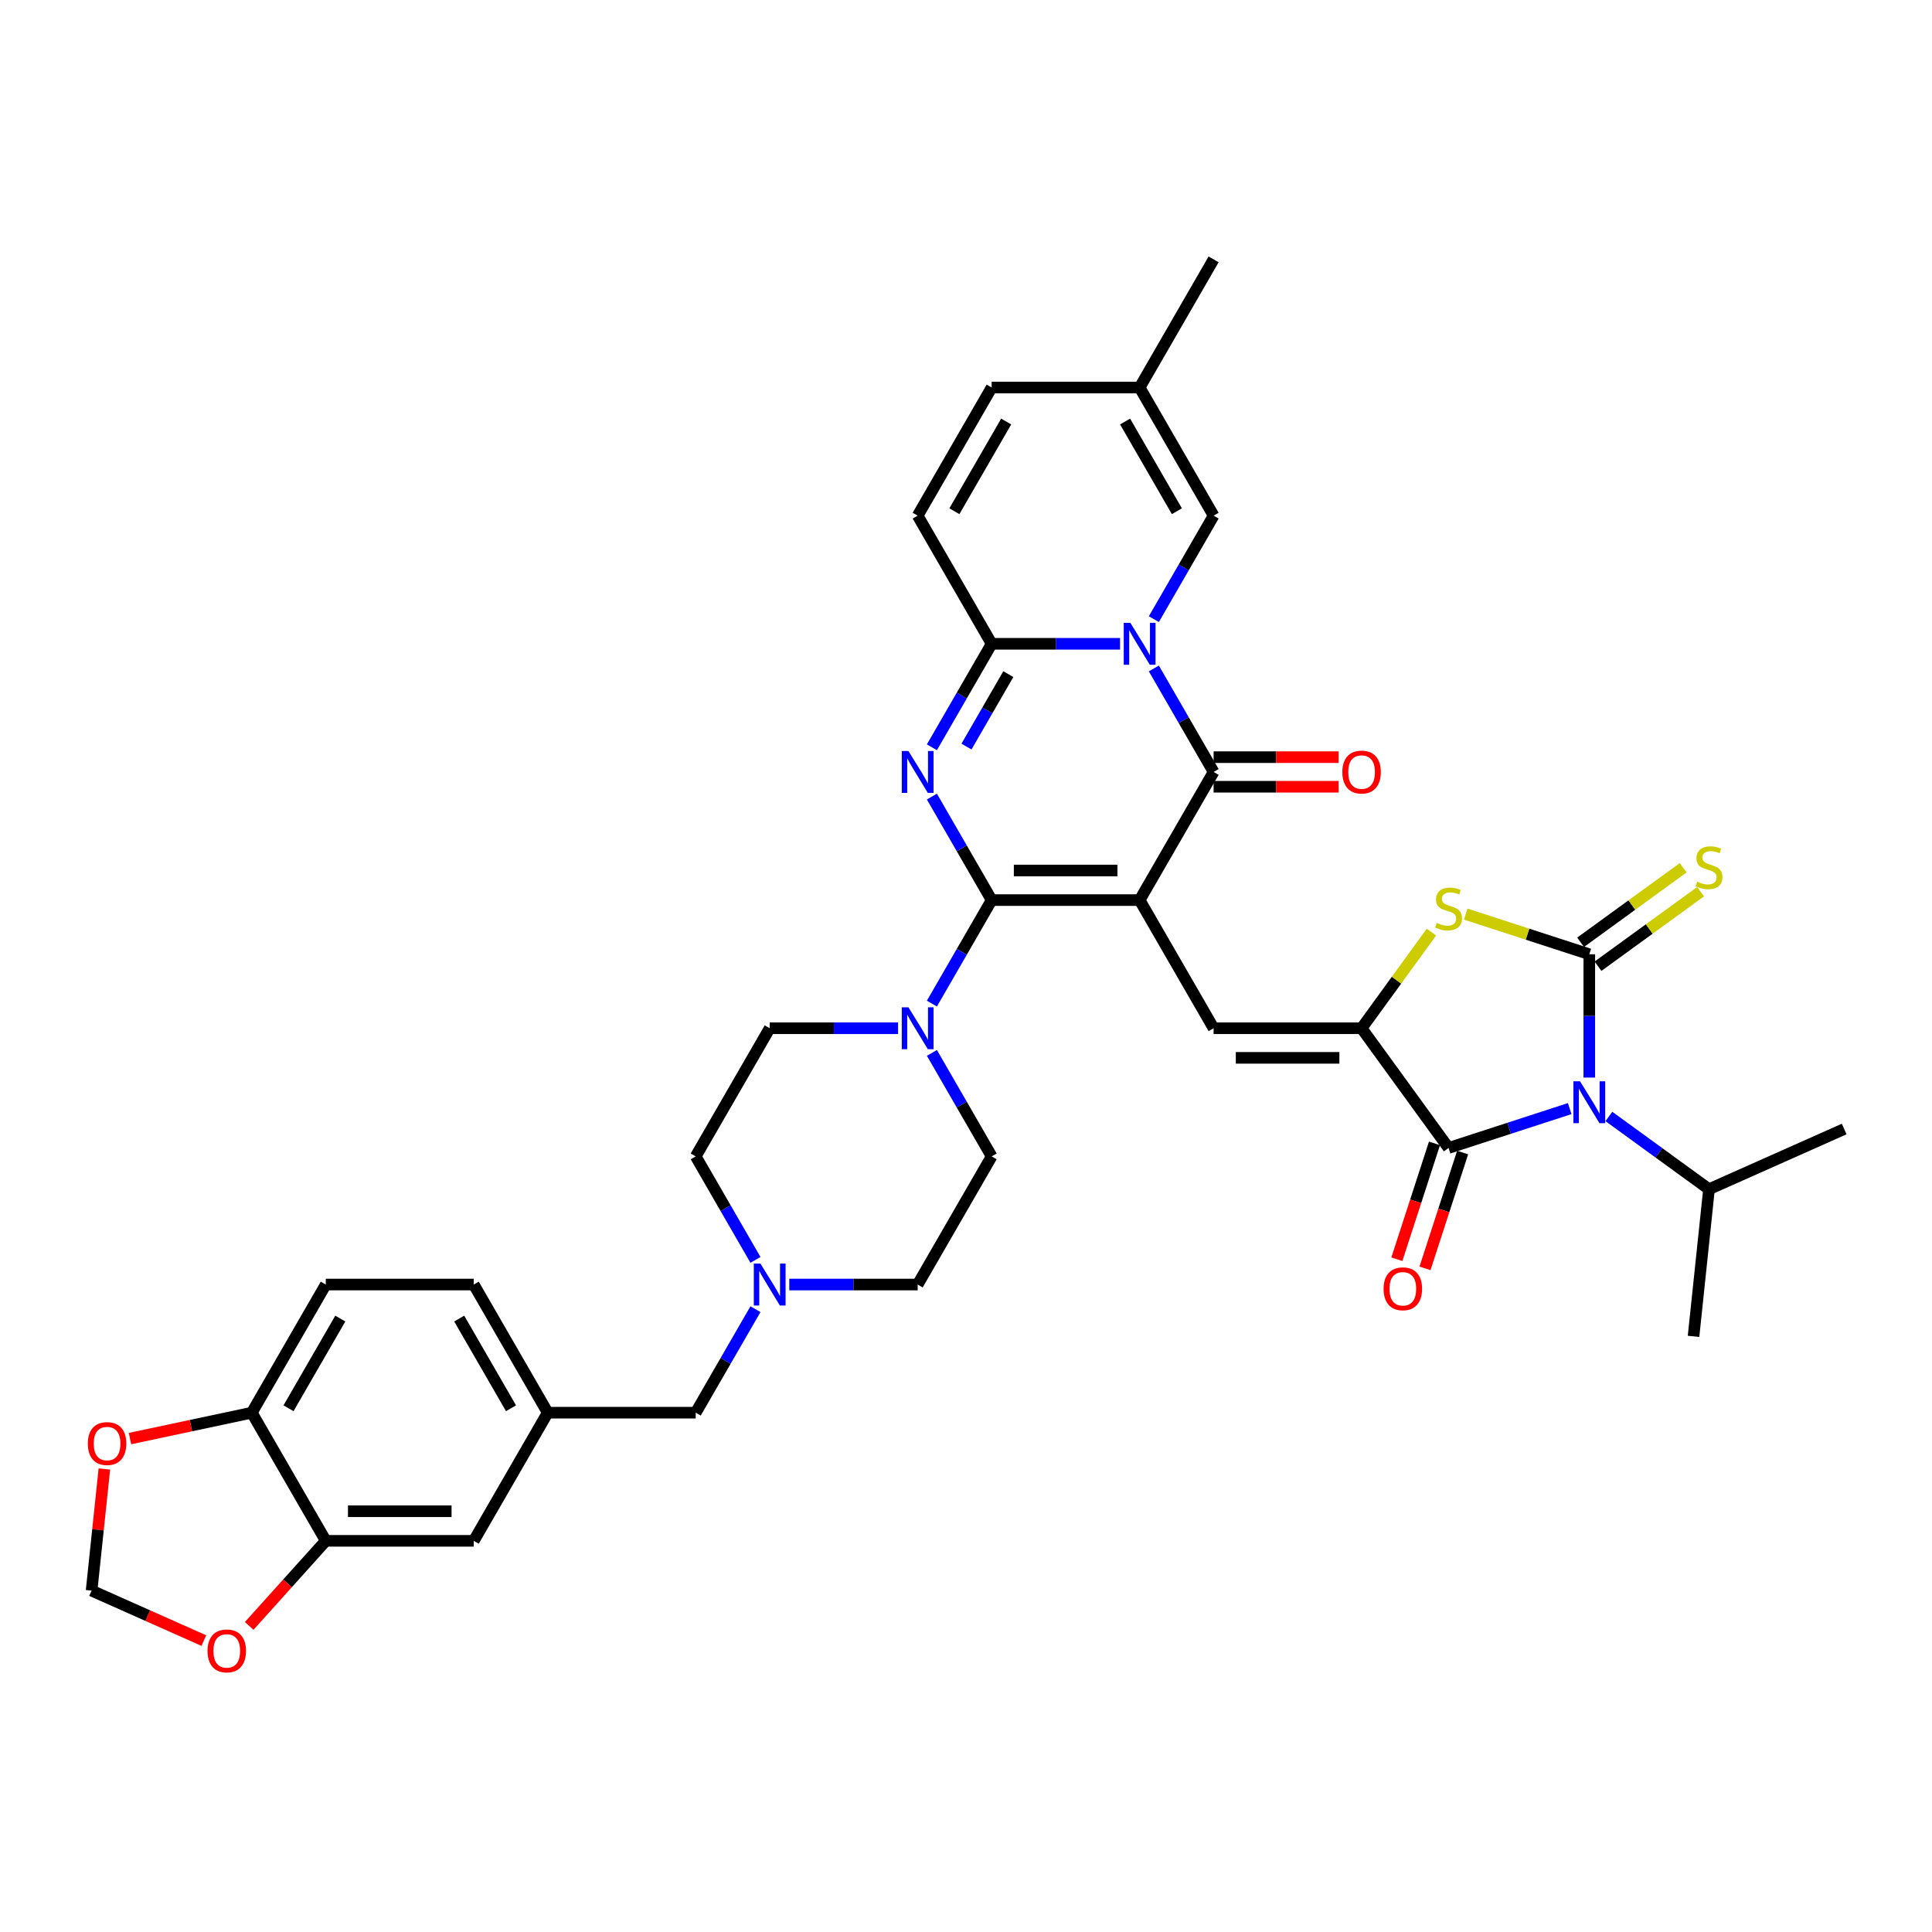 <?xml version='1.0' encoding='iso-8859-1'?>
<svg version='1.1' baseProfile='full'
              xmlns='http://www.w3.org/2000/svg'
                      xmlns:rdkit='http://www.rdkit.org/xml'
                      xmlns:xlink='http://www.w3.org/1999/xlink'
                  xml:space='preserve'
width='1000px' height='1000px' viewBox='0 0 1000 1000'>
<!-- END OF HEADER -->
<rect style='opacity:1.0;fill:#FFFFFF;stroke:none' width='1000' height='1000' x='0' y='0'> </rect>
<path class='bond-0' d='M 589.869,465.889 L 513.279,465.889' style='fill:none;fill-rule:evenodd;stroke:#000000;stroke-width:6px;stroke-linecap:butt;stroke-linejoin:miter;stroke-opacity:1' />
<path class='bond-0' d='M 578.38,450.571 L 524.767,450.571' style='fill:none;fill-rule:evenodd;stroke:#000000;stroke-width:6px;stroke-linecap:butt;stroke-linejoin:miter;stroke-opacity:1' />
<path class='bond-5' d='M 589.869,465.889 L 628.164,399.56' style='fill:none;fill-rule:evenodd;stroke:#000000;stroke-width:6px;stroke-linecap:butt;stroke-linejoin:miter;stroke-opacity:1' />
<path class='bond-9' d='M 589.869,465.889 L 628.164,532.218' style='fill:none;fill-rule:evenodd;stroke:#000000;stroke-width:6px;stroke-linecap:butt;stroke-linejoin:miter;stroke-opacity:1' />
<path class='bond-3' d='M 513.279,465.889 L 497.814,439.104' style='fill:none;fill-rule:evenodd;stroke:#000000;stroke-width:6px;stroke-linecap:butt;stroke-linejoin:miter;stroke-opacity:1' />
<path class='bond-3' d='M 497.814,439.104 L 482.35,412.32' style='fill:none;fill-rule:evenodd;stroke:#0000FF;stroke-width:6px;stroke-linecap:butt;stroke-linejoin:miter;stroke-opacity:1' />
<path class='bond-11' d='M 513.279,465.889 L 497.814,492.673' style='fill:none;fill-rule:evenodd;stroke:#000000;stroke-width:6px;stroke-linecap:butt;stroke-linejoin:miter;stroke-opacity:1' />
<path class='bond-11' d='M 497.814,492.673 L 482.35,519.458' style='fill:none;fill-rule:evenodd;stroke:#0000FF;stroke-width:6px;stroke-linecap:butt;stroke-linejoin:miter;stroke-opacity:1' />
<path class='bond-1' d='M 597.236,345.991 L 612.7,372.775' style='fill:none;fill-rule:evenodd;stroke:#0000FF;stroke-width:6px;stroke-linecap:butt;stroke-linejoin:miter;stroke-opacity:1' />
<path class='bond-1' d='M 612.7,372.775 L 628.164,399.56' style='fill:none;fill-rule:evenodd;stroke:#000000;stroke-width:6px;stroke-linecap:butt;stroke-linejoin:miter;stroke-opacity:1' />
<path class='bond-6' d='M 579.728,333.231 L 546.503,333.231' style='fill:none;fill-rule:evenodd;stroke:#0000FF;stroke-width:6px;stroke-linecap:butt;stroke-linejoin:miter;stroke-opacity:1' />
<path class='bond-6' d='M 546.503,333.231 L 513.279,333.231' style='fill:none;fill-rule:evenodd;stroke:#000000;stroke-width:6px;stroke-linecap:butt;stroke-linejoin:miter;stroke-opacity:1' />
<path class='bond-12' d='M 597.236,320.471 L 612.7,293.686' style='fill:none;fill-rule:evenodd;stroke:#0000FF;stroke-width:6px;stroke-linecap:butt;stroke-linejoin:miter;stroke-opacity:1' />
<path class='bond-12' d='M 612.7,293.686 L 628.164,266.902' style='fill:none;fill-rule:evenodd;stroke:#000000;stroke-width:6px;stroke-linecap:butt;stroke-linejoin:miter;stroke-opacity:1' />
<path class='bond-2' d='M 812.474,573.808 L 781.123,583.994' style='fill:none;fill-rule:evenodd;stroke:#0000FF;stroke-width:6px;stroke-linecap:butt;stroke-linejoin:miter;stroke-opacity:1' />
<path class='bond-2' d='M 781.123,583.994 L 749.773,594.181' style='fill:none;fill-rule:evenodd;stroke:#000000;stroke-width:6px;stroke-linecap:butt;stroke-linejoin:miter;stroke-opacity:1' />
<path class='bond-23' d='M 832.755,577.88 L 858.666,596.706' style='fill:none;fill-rule:evenodd;stroke:#0000FF;stroke-width:6px;stroke-linecap:butt;stroke-linejoin:miter;stroke-opacity:1' />
<path class='bond-23' d='M 858.666,596.706 L 884.577,615.532' style='fill:none;fill-rule:evenodd;stroke:#000000;stroke-width:6px;stroke-linecap:butt;stroke-linejoin:miter;stroke-opacity:1' />
<path class='bond-39' d='M 822.614,557.753 L 822.614,525.838' style='fill:none;fill-rule:evenodd;stroke:#0000FF;stroke-width:6px;stroke-linecap:butt;stroke-linejoin:miter;stroke-opacity:1' />
<path class='bond-39' d='M 822.614,525.838 L 822.614,493.923' style='fill:none;fill-rule:evenodd;stroke:#000000;stroke-width:6px;stroke-linecap:butt;stroke-linejoin:miter;stroke-opacity:1' />
<path class='bond-38' d='M 482.35,386.8 L 497.814,360.015' style='fill:none;fill-rule:evenodd;stroke:#0000FF;stroke-width:6px;stroke-linecap:butt;stroke-linejoin:miter;stroke-opacity:1' />
<path class='bond-38' d='M 497.814,360.015 L 513.279,333.231' style='fill:none;fill-rule:evenodd;stroke:#000000;stroke-width:6px;stroke-linecap:butt;stroke-linejoin:miter;stroke-opacity:1' />
<path class='bond-38' d='M 500.255,386.424 L 511.08,367.674' style='fill:none;fill-rule:evenodd;stroke:#0000FF;stroke-width:6px;stroke-linecap:butt;stroke-linejoin:miter;stroke-opacity:1' />
<path class='bond-38' d='M 511.08,367.674 L 521.905,348.925' style='fill:none;fill-rule:evenodd;stroke:#000000;stroke-width:6px;stroke-linecap:butt;stroke-linejoin:miter;stroke-opacity:1' />
<path class='bond-4' d='M 822.614,493.923 L 790.628,483.53' style='fill:none;fill-rule:evenodd;stroke:#000000;stroke-width:6px;stroke-linecap:butt;stroke-linejoin:miter;stroke-opacity:1' />
<path class='bond-4' d='M 790.628,483.53 L 758.642,473.137' style='fill:none;fill-rule:evenodd;stroke:#CCCC00;stroke-width:6px;stroke-linecap:butt;stroke-linejoin:miter;stroke-opacity:1' />
<path class='bond-14' d='M 827.116,500.119 L 853.663,480.832' style='fill:none;fill-rule:evenodd;stroke:#000000;stroke-width:6px;stroke-linecap:butt;stroke-linejoin:miter;stroke-opacity:1' />
<path class='bond-14' d='M 853.663,480.832 L 880.21,461.544' style='fill:none;fill-rule:evenodd;stroke:#CCCC00;stroke-width:6px;stroke-linecap:butt;stroke-linejoin:miter;stroke-opacity:1' />
<path class='bond-14' d='M 818.112,487.727 L 844.659,468.439' style='fill:none;fill-rule:evenodd;stroke:#000000;stroke-width:6px;stroke-linecap:butt;stroke-linejoin:miter;stroke-opacity:1' />
<path class='bond-14' d='M 844.659,468.439 L 871.206,449.152' style='fill:none;fill-rule:evenodd;stroke:#CCCC00;stroke-width:6px;stroke-linecap:butt;stroke-linejoin:miter;stroke-opacity:1' />
<path class='bond-19' d='M 628.164,407.219 L 660.523,407.219' style='fill:none;fill-rule:evenodd;stroke:#000000;stroke-width:6px;stroke-linecap:butt;stroke-linejoin:miter;stroke-opacity:1' />
<path class='bond-19' d='M 660.523,407.219 L 692.882,407.219' style='fill:none;fill-rule:evenodd;stroke:#FF0000;stroke-width:6px;stroke-linecap:butt;stroke-linejoin:miter;stroke-opacity:1' />
<path class='bond-19' d='M 628.164,391.901 L 660.523,391.901' style='fill:none;fill-rule:evenodd;stroke:#000000;stroke-width:6px;stroke-linecap:butt;stroke-linejoin:miter;stroke-opacity:1' />
<path class='bond-19' d='M 660.523,391.901 L 692.882,391.901' style='fill:none;fill-rule:evenodd;stroke:#FF0000;stroke-width:6px;stroke-linecap:butt;stroke-linejoin:miter;stroke-opacity:1' />
<path class='bond-13' d='M 513.279,333.231 L 474.983,266.902' style='fill:none;fill-rule:evenodd;stroke:#000000;stroke-width:6px;stroke-linecap:butt;stroke-linejoin:miter;stroke-opacity:1' />
<path class='bond-7' d='M 704.754,532.218 L 628.164,532.218' style='fill:none;fill-rule:evenodd;stroke:#000000;stroke-width:6px;stroke-linecap:butt;stroke-linejoin:miter;stroke-opacity:1' />
<path class='bond-7' d='M 693.265,547.536 L 639.652,547.536' style='fill:none;fill-rule:evenodd;stroke:#000000;stroke-width:6px;stroke-linecap:butt;stroke-linejoin:miter;stroke-opacity:1' />
<path class='bond-8' d='M 704.754,532.218 L 749.773,594.181' style='fill:none;fill-rule:evenodd;stroke:#000000;stroke-width:6px;stroke-linecap:butt;stroke-linejoin:miter;stroke-opacity:1' />
<path class='bond-10' d='M 704.754,532.218 L 722.829,507.34' style='fill:none;fill-rule:evenodd;stroke:#000000;stroke-width:6px;stroke-linecap:butt;stroke-linejoin:miter;stroke-opacity:1' />
<path class='bond-10' d='M 722.829,507.34 L 740.903,482.462' style='fill:none;fill-rule:evenodd;stroke:#CCCC00;stroke-width:6px;stroke-linecap:butt;stroke-linejoin:miter;stroke-opacity:1' />
<path class='bond-22' d='M 742.488,591.814 L 732.747,621.793' style='fill:none;fill-rule:evenodd;stroke:#000000;stroke-width:6px;stroke-linecap:butt;stroke-linejoin:miter;stroke-opacity:1' />
<path class='bond-22' d='M 732.747,621.793 L 723.006,651.773' style='fill:none;fill-rule:evenodd;stroke:#FF0000;stroke-width:6px;stroke-linecap:butt;stroke-linejoin:miter;stroke-opacity:1' />
<path class='bond-22' d='M 757.057,596.547 L 747.316,626.527' style='fill:none;fill-rule:evenodd;stroke:#000000;stroke-width:6px;stroke-linecap:butt;stroke-linejoin:miter;stroke-opacity:1' />
<path class='bond-22' d='M 747.316,626.527 L 737.575,656.506' style='fill:none;fill-rule:evenodd;stroke:#FF0000;stroke-width:6px;stroke-linecap:butt;stroke-linejoin:miter;stroke-opacity:1' />
<path class='bond-27' d='M 464.843,532.218 L 431.618,532.218' style='fill:none;fill-rule:evenodd;stroke:#0000FF;stroke-width:6px;stroke-linecap:butt;stroke-linejoin:miter;stroke-opacity:1' />
<path class='bond-27' d='M 431.618,532.218 L 398.393,532.218' style='fill:none;fill-rule:evenodd;stroke:#000000;stroke-width:6px;stroke-linecap:butt;stroke-linejoin:miter;stroke-opacity:1' />
<path class='bond-28' d='M 482.35,544.978 L 497.814,571.762' style='fill:none;fill-rule:evenodd;stroke:#0000FF;stroke-width:6px;stroke-linecap:butt;stroke-linejoin:miter;stroke-opacity:1' />
<path class='bond-28' d='M 497.814,571.762 L 513.279,598.547' style='fill:none;fill-rule:evenodd;stroke:#000000;stroke-width:6px;stroke-linecap:butt;stroke-linejoin:miter;stroke-opacity:1' />
<path class='bond-17' d='M 628.164,266.902 L 589.869,200.573' style='fill:none;fill-rule:evenodd;stroke:#000000;stroke-width:6px;stroke-linecap:butt;stroke-linejoin:miter;stroke-opacity:1' />
<path class='bond-17' d='M 609.154,264.611 L 582.347,218.181' style='fill:none;fill-rule:evenodd;stroke:#000000;stroke-width:6px;stroke-linecap:butt;stroke-linejoin:miter;stroke-opacity:1' />
<path class='bond-41' d='M 474.983,266.902 L 513.279,200.573' style='fill:none;fill-rule:evenodd;stroke:#000000;stroke-width:6px;stroke-linecap:butt;stroke-linejoin:miter;stroke-opacity:1' />
<path class='bond-41' d='M 493.994,264.611 L 520.8,218.181' style='fill:none;fill-rule:evenodd;stroke:#000000;stroke-width:6px;stroke-linecap:butt;stroke-linejoin:miter;stroke-opacity:1' />
<path class='bond-15' d='M 408.534,664.876 L 441.759,664.876' style='fill:none;fill-rule:evenodd;stroke:#0000FF;stroke-width:6px;stroke-linecap:butt;stroke-linejoin:miter;stroke-opacity:1' />
<path class='bond-15' d='M 441.759,664.876 L 474.983,664.876' style='fill:none;fill-rule:evenodd;stroke:#000000;stroke-width:6px;stroke-linecap:butt;stroke-linejoin:miter;stroke-opacity:1' />
<path class='bond-30' d='M 391.026,677.636 L 375.562,704.42' style='fill:none;fill-rule:evenodd;stroke:#0000FF;stroke-width:6px;stroke-linecap:butt;stroke-linejoin:miter;stroke-opacity:1' />
<path class='bond-30' d='M 375.562,704.42 L 360.098,731.205' style='fill:none;fill-rule:evenodd;stroke:#000000;stroke-width:6px;stroke-linecap:butt;stroke-linejoin:miter;stroke-opacity:1' />
<path class='bond-40' d='M 391.026,652.116 L 375.562,625.331' style='fill:none;fill-rule:evenodd;stroke:#0000FF;stroke-width:6px;stroke-linecap:butt;stroke-linejoin:miter;stroke-opacity:1' />
<path class='bond-40' d='M 375.562,625.331 L 360.098,598.547' style='fill:none;fill-rule:evenodd;stroke:#000000;stroke-width:6px;stroke-linecap:butt;stroke-linejoin:miter;stroke-opacity:1' />
<path class='bond-16' d='M 168.623,797.534 L 245.213,797.534' style='fill:none;fill-rule:evenodd;stroke:#000000;stroke-width:6px;stroke-linecap:butt;stroke-linejoin:miter;stroke-opacity:1' />
<path class='bond-16' d='M 180.111,782.216 L 233.724,782.216' style='fill:none;fill-rule:evenodd;stroke:#000000;stroke-width:6px;stroke-linecap:butt;stroke-linejoin:miter;stroke-opacity:1' />
<path class='bond-21' d='M 168.623,797.534 L 148.798,819.552' style='fill:none;fill-rule:evenodd;stroke:#000000;stroke-width:6px;stroke-linecap:butt;stroke-linejoin:miter;stroke-opacity:1' />
<path class='bond-21' d='M 148.798,819.552 L 128.973,841.569' style='fill:none;fill-rule:evenodd;stroke:#FF0000;stroke-width:6px;stroke-linecap:butt;stroke-linejoin:miter;stroke-opacity:1' />
<path class='bond-42' d='M 168.623,797.534 L 130.328,731.205' style='fill:none;fill-rule:evenodd;stroke:#000000;stroke-width:6px;stroke-linecap:butt;stroke-linejoin:miter;stroke-opacity:1' />
<path class='bond-18' d='M 589.869,200.573 L 513.279,200.573' style='fill:none;fill-rule:evenodd;stroke:#000000;stroke-width:6px;stroke-linecap:butt;stroke-linejoin:miter;stroke-opacity:1' />
<path class='bond-35' d='M 589.869,200.573 L 628.164,134.244' style='fill:none;fill-rule:evenodd;stroke:#000000;stroke-width:6px;stroke-linecap:butt;stroke-linejoin:miter;stroke-opacity:1' />
<path class='bond-20' d='M 130.328,731.205 L 168.623,664.876' style='fill:none;fill-rule:evenodd;stroke:#000000;stroke-width:6px;stroke-linecap:butt;stroke-linejoin:miter;stroke-opacity:1' />
<path class='bond-20' d='M 149.338,728.915 L 176.144,682.484' style='fill:none;fill-rule:evenodd;stroke:#000000;stroke-width:6px;stroke-linecap:butt;stroke-linejoin:miter;stroke-opacity:1' />
<path class='bond-24' d='M 130.328,731.205 L 98.805,737.905' style='fill:none;fill-rule:evenodd;stroke:#000000;stroke-width:6px;stroke-linecap:butt;stroke-linejoin:miter;stroke-opacity:1' />
<path class='bond-24' d='M 98.805,737.905 L 67.283,744.606' style='fill:none;fill-rule:evenodd;stroke:#FF0000;stroke-width:6px;stroke-linecap:butt;stroke-linejoin:miter;stroke-opacity:1' />
<path class='bond-25' d='M 105.503,849.166 L 76.454,836.233' style='fill:none;fill-rule:evenodd;stroke:#FF0000;stroke-width:6px;stroke-linecap:butt;stroke-linejoin:miter;stroke-opacity:1' />
<path class='bond-25' d='M 76.454,836.233 L 47.405,823.3' style='fill:none;fill-rule:evenodd;stroke:#000000;stroke-width:6px;stroke-linecap:butt;stroke-linejoin:miter;stroke-opacity:1' />
<path class='bond-36' d='M 884.577,615.532 L 954.545,584.38' style='fill:none;fill-rule:evenodd;stroke:#000000;stroke-width:6px;stroke-linecap:butt;stroke-linejoin:miter;stroke-opacity:1' />
<path class='bond-37' d='M 884.577,615.532 L 876.571,691.702' style='fill:none;fill-rule:evenodd;stroke:#000000;stroke-width:6px;stroke-linecap:butt;stroke-linejoin:miter;stroke-opacity:1' />
<path class='bond-43' d='M 54.022,760.348 L 50.714,791.824' style='fill:none;fill-rule:evenodd;stroke:#FF0000;stroke-width:6px;stroke-linecap:butt;stroke-linejoin:miter;stroke-opacity:1' />
<path class='bond-43' d='M 50.714,791.824 L 47.405,823.3' style='fill:none;fill-rule:evenodd;stroke:#000000;stroke-width:6px;stroke-linecap:butt;stroke-linejoin:miter;stroke-opacity:1' />
<path class='bond-26' d='M 245.213,797.534 L 283.508,731.205' style='fill:none;fill-rule:evenodd;stroke:#000000;stroke-width:6px;stroke-linecap:butt;stroke-linejoin:miter;stroke-opacity:1' />
<path class='bond-32' d='M 398.393,532.218 L 360.098,598.547' style='fill:none;fill-rule:evenodd;stroke:#000000;stroke-width:6px;stroke-linecap:butt;stroke-linejoin:miter;stroke-opacity:1' />
<path class='bond-33' d='M 513.279,598.547 L 474.983,664.876' style='fill:none;fill-rule:evenodd;stroke:#000000;stroke-width:6px;stroke-linecap:butt;stroke-linejoin:miter;stroke-opacity:1' />
<path class='bond-29' d='M 283.508,731.205 L 360.098,731.205' style='fill:none;fill-rule:evenodd;stroke:#000000;stroke-width:6px;stroke-linecap:butt;stroke-linejoin:miter;stroke-opacity:1' />
<path class='bond-34' d='M 283.508,731.205 L 245.213,664.876' style='fill:none;fill-rule:evenodd;stroke:#000000;stroke-width:6px;stroke-linecap:butt;stroke-linejoin:miter;stroke-opacity:1' />
<path class='bond-34' d='M 264.498,728.915 L 237.691,682.484' style='fill:none;fill-rule:evenodd;stroke:#000000;stroke-width:6px;stroke-linecap:butt;stroke-linejoin:miter;stroke-opacity:1' />
<path class='bond-31' d='M 168.623,664.876 L 245.213,664.876' style='fill:none;fill-rule:evenodd;stroke:#000000;stroke-width:6px;stroke-linecap:butt;stroke-linejoin:miter;stroke-opacity:1' />
<path  class='atom-2' d='M 585.074 322.386
L 592.182 333.874
Q 592.886 335.008, 594.02 337.06
Q 595.153 339.113, 595.215 339.235
L 595.215 322.386
L 598.095 322.386
L 598.095 344.076
L 595.123 344.076
L 587.494 331.515
Q 586.606 330.045, 585.656 328.36
Q 584.737 326.675, 584.461 326.154
L 584.461 344.076
L 581.643 344.076
L 581.643 322.386
L 585.074 322.386
' fill='#0000FF'/>
<path  class='atom-3' d='M 817.82 559.668
L 824.927 571.156
Q 825.632 572.29, 826.765 574.342
Q 827.899 576.395, 827.96 576.518
L 827.96 559.668
L 830.84 559.668
L 830.84 581.358
L 827.868 581.358
L 820.24 568.797
Q 819.351 567.327, 818.402 565.642
Q 817.483 563.957, 817.207 563.436
L 817.207 581.358
L 814.388 581.358
L 814.388 559.668
L 817.82 559.668
' fill='#0000FF'/>
<path  class='atom-4' d='M 470.189 388.715
L 477.297 400.203
Q 478.001 401.337, 479.135 403.389
Q 480.268 405.442, 480.329 405.564
L 480.329 388.715
L 483.209 388.715
L 483.209 410.405
L 480.238 410.405
L 472.609 397.844
Q 471.721 396.374, 470.771 394.689
Q 469.852 393.004, 469.576 392.483
L 469.576 410.405
L 466.758 410.405
L 466.758 388.715
L 470.189 388.715
' fill='#0000FF'/>
<path  class='atom-11' d='M 743.645 477.7
Q 743.89 477.792, 744.901 478.221
Q 745.912 478.649, 747.015 478.925
Q 748.149 479.17, 749.252 479.17
Q 751.304 479.17, 752.499 478.19
Q 753.694 477.179, 753.694 475.433
Q 753.694 474.238, 753.081 473.503
Q 752.499 472.767, 751.58 472.369
Q 750.661 471.971, 749.129 471.511
Q 747.199 470.929, 746.035 470.378
Q 744.901 469.826, 744.074 468.662
Q 743.278 467.498, 743.278 465.537
Q 743.278 462.811, 745.116 461.126
Q 746.985 459.441, 750.661 459.441
Q 753.173 459.441, 756.022 460.635
L 755.318 462.994
Q 752.714 461.922, 750.753 461.922
Q 748.639 461.922, 747.475 462.811
Q 746.311 463.668, 746.341 465.17
Q 746.341 466.334, 746.923 467.038
Q 747.536 467.743, 748.394 468.141
Q 749.282 468.54, 750.753 468.999
Q 752.714 469.612, 753.878 470.225
Q 755.042 470.837, 755.869 472.093
Q 756.727 473.319, 756.727 475.433
Q 756.727 478.435, 754.705 480.059
Q 752.714 481.652, 749.374 481.652
Q 747.444 481.652, 745.974 481.223
Q 744.534 480.825, 742.818 480.12
L 743.645 477.7
' fill='#CCCC00'/>
<path  class='atom-12' d='M 470.189 521.373
L 477.297 532.861
Q 478.001 533.995, 479.135 536.047
Q 480.268 538.1, 480.329 538.223
L 480.329 521.373
L 483.209 521.373
L 483.209 543.063
L 480.238 543.063
L 472.609 530.502
Q 471.721 529.032, 470.771 527.347
Q 469.852 525.662, 469.576 525.141
L 469.576 543.063
L 466.758 543.063
L 466.758 521.373
L 470.189 521.373
' fill='#0000FF'/>
<path  class='atom-15' d='M 878.45 456.349
Q 878.695 456.441, 879.706 456.87
Q 880.717 457.299, 881.82 457.574
Q 882.953 457.819, 884.056 457.819
Q 886.109 457.819, 887.303 456.839
Q 888.498 455.828, 888.498 454.082
Q 888.498 452.887, 887.886 452.152
Q 887.303 451.416, 886.384 451.018
Q 885.465 450.62, 883.934 450.16
Q 882.003 449.578, 880.839 449.027
Q 879.706 448.475, 878.879 447.311
Q 878.082 446.147, 878.082 444.186
Q 878.082 441.46, 879.92 439.775
Q 881.789 438.09, 885.465 438.09
Q 887.977 438.09, 890.827 439.285
L 890.122 441.643
Q 887.518 440.571, 885.557 440.571
Q 883.443 440.571, 882.279 441.46
Q 881.115 442.317, 881.146 443.819
Q 881.146 444.983, 881.728 445.687
Q 882.34 446.392, 883.198 446.79
Q 884.087 447.189, 885.557 447.648
Q 887.518 448.261, 888.682 448.874
Q 889.846 449.486, 890.673 450.742
Q 891.531 451.968, 891.531 454.082
Q 891.531 457.084, 889.509 458.708
Q 887.518 460.301, 884.179 460.301
Q 882.249 460.301, 880.778 459.872
Q 879.338 459.474, 877.622 458.769
L 878.45 456.349
' fill='#CCCC00'/>
<path  class='atom-16' d='M 393.599 654.031
L 400.706 665.519
Q 401.411 666.653, 402.545 668.705
Q 403.678 670.758, 403.739 670.881
L 403.739 654.031
L 406.619 654.031
L 406.619 675.721
L 403.647 675.721
L 396.019 663.16
Q 395.131 661.69, 394.181 660.005
Q 393.262 658.32, 392.986 657.799
L 392.986 675.721
L 390.168 675.721
L 390.168 654.031
L 393.599 654.031
' fill='#0000FF'/>
<path  class='atom-20' d='M 694.797 399.621
Q 694.797 394.413, 697.371 391.503
Q 699.944 388.592, 704.754 388.592
Q 709.564 388.592, 712.137 391.503
Q 714.711 394.413, 714.711 399.621
Q 714.711 404.891, 712.107 407.893
Q 709.503 410.865, 704.754 410.865
Q 699.975 410.865, 697.371 407.893
Q 694.797 404.921, 694.797 399.621
M 704.754 408.414
Q 708.063 408.414, 709.84 406.208
Q 711.647 403.971, 711.647 399.621
Q 711.647 395.363, 709.84 393.218
Q 708.063 391.043, 704.754 391.043
Q 701.445 391.043, 699.638 393.188
Q 697.861 395.332, 697.861 399.621
Q 697.861 404.002, 699.638 406.208
Q 701.445 408.414, 704.754 408.414
' fill='#FF0000'/>
<path  class='atom-22' d='M 107.417 854.513
Q 107.417 849.305, 109.991 846.394
Q 112.564 843.484, 117.374 843.484
Q 122.184 843.484, 124.757 846.394
Q 127.331 849.305, 127.331 854.513
Q 127.331 859.782, 124.727 862.785
Q 122.123 865.756, 117.374 865.756
Q 112.595 865.756, 109.991 862.785
Q 107.417 859.813, 107.417 854.513
M 117.374 863.305
Q 120.683 863.305, 122.46 861.1
Q 124.267 858.863, 124.267 854.513
Q 124.267 850.254, 122.46 848.11
Q 120.683 845.935, 117.374 845.935
Q 114.065 845.935, 112.258 848.079
Q 110.481 850.224, 110.481 854.513
Q 110.481 858.894, 112.258 861.1
Q 114.065 863.305, 117.374 863.305
' fill='#FF0000'/>
<path  class='atom-23' d='M 716.148 667.083
Q 716.148 661.875, 718.722 658.965
Q 721.295 656.054, 726.105 656.054
Q 730.915 656.054, 733.488 658.965
Q 736.062 661.875, 736.062 667.083
Q 736.062 672.353, 733.458 675.355
Q 730.853 678.327, 726.105 678.327
Q 721.326 678.327, 718.722 675.355
Q 716.148 672.384, 716.148 667.083
M 726.105 675.876
Q 729.414 675.876, 731.19 673.67
Q 732.998 671.434, 732.998 667.083
Q 732.998 662.825, 731.19 660.681
Q 729.414 658.505, 726.105 658.505
Q 722.796 658.505, 720.989 660.65
Q 719.212 662.794, 719.212 667.083
Q 719.212 671.464, 720.989 673.67
Q 722.796 675.876, 726.105 675.876
' fill='#FF0000'/>
<path  class='atom-25' d='M 45.455 747.19
Q 45.455 741.982, 48.028 739.072
Q 50.601 736.161, 55.411 736.161
Q 60.221 736.161, 62.795 739.072
Q 65.368 741.982, 65.368 747.19
Q 65.368 752.46, 62.764 755.462
Q 60.16 758.434, 55.411 758.434
Q 50.632 758.434, 48.028 755.462
Q 45.455 752.49, 45.455 747.19
M 55.411 755.983
Q 58.72 755.983, 60.497 753.777
Q 62.304 751.541, 62.304 747.19
Q 62.304 742.932, 60.497 740.787
Q 58.72 738.612, 55.411 738.612
Q 52.103 738.612, 50.295 740.757
Q 48.518 742.901, 48.518 747.19
Q 48.518 751.571, 50.295 753.777
Q 52.103 755.983, 55.411 755.983
' fill='#FF0000'/>
</svg>
